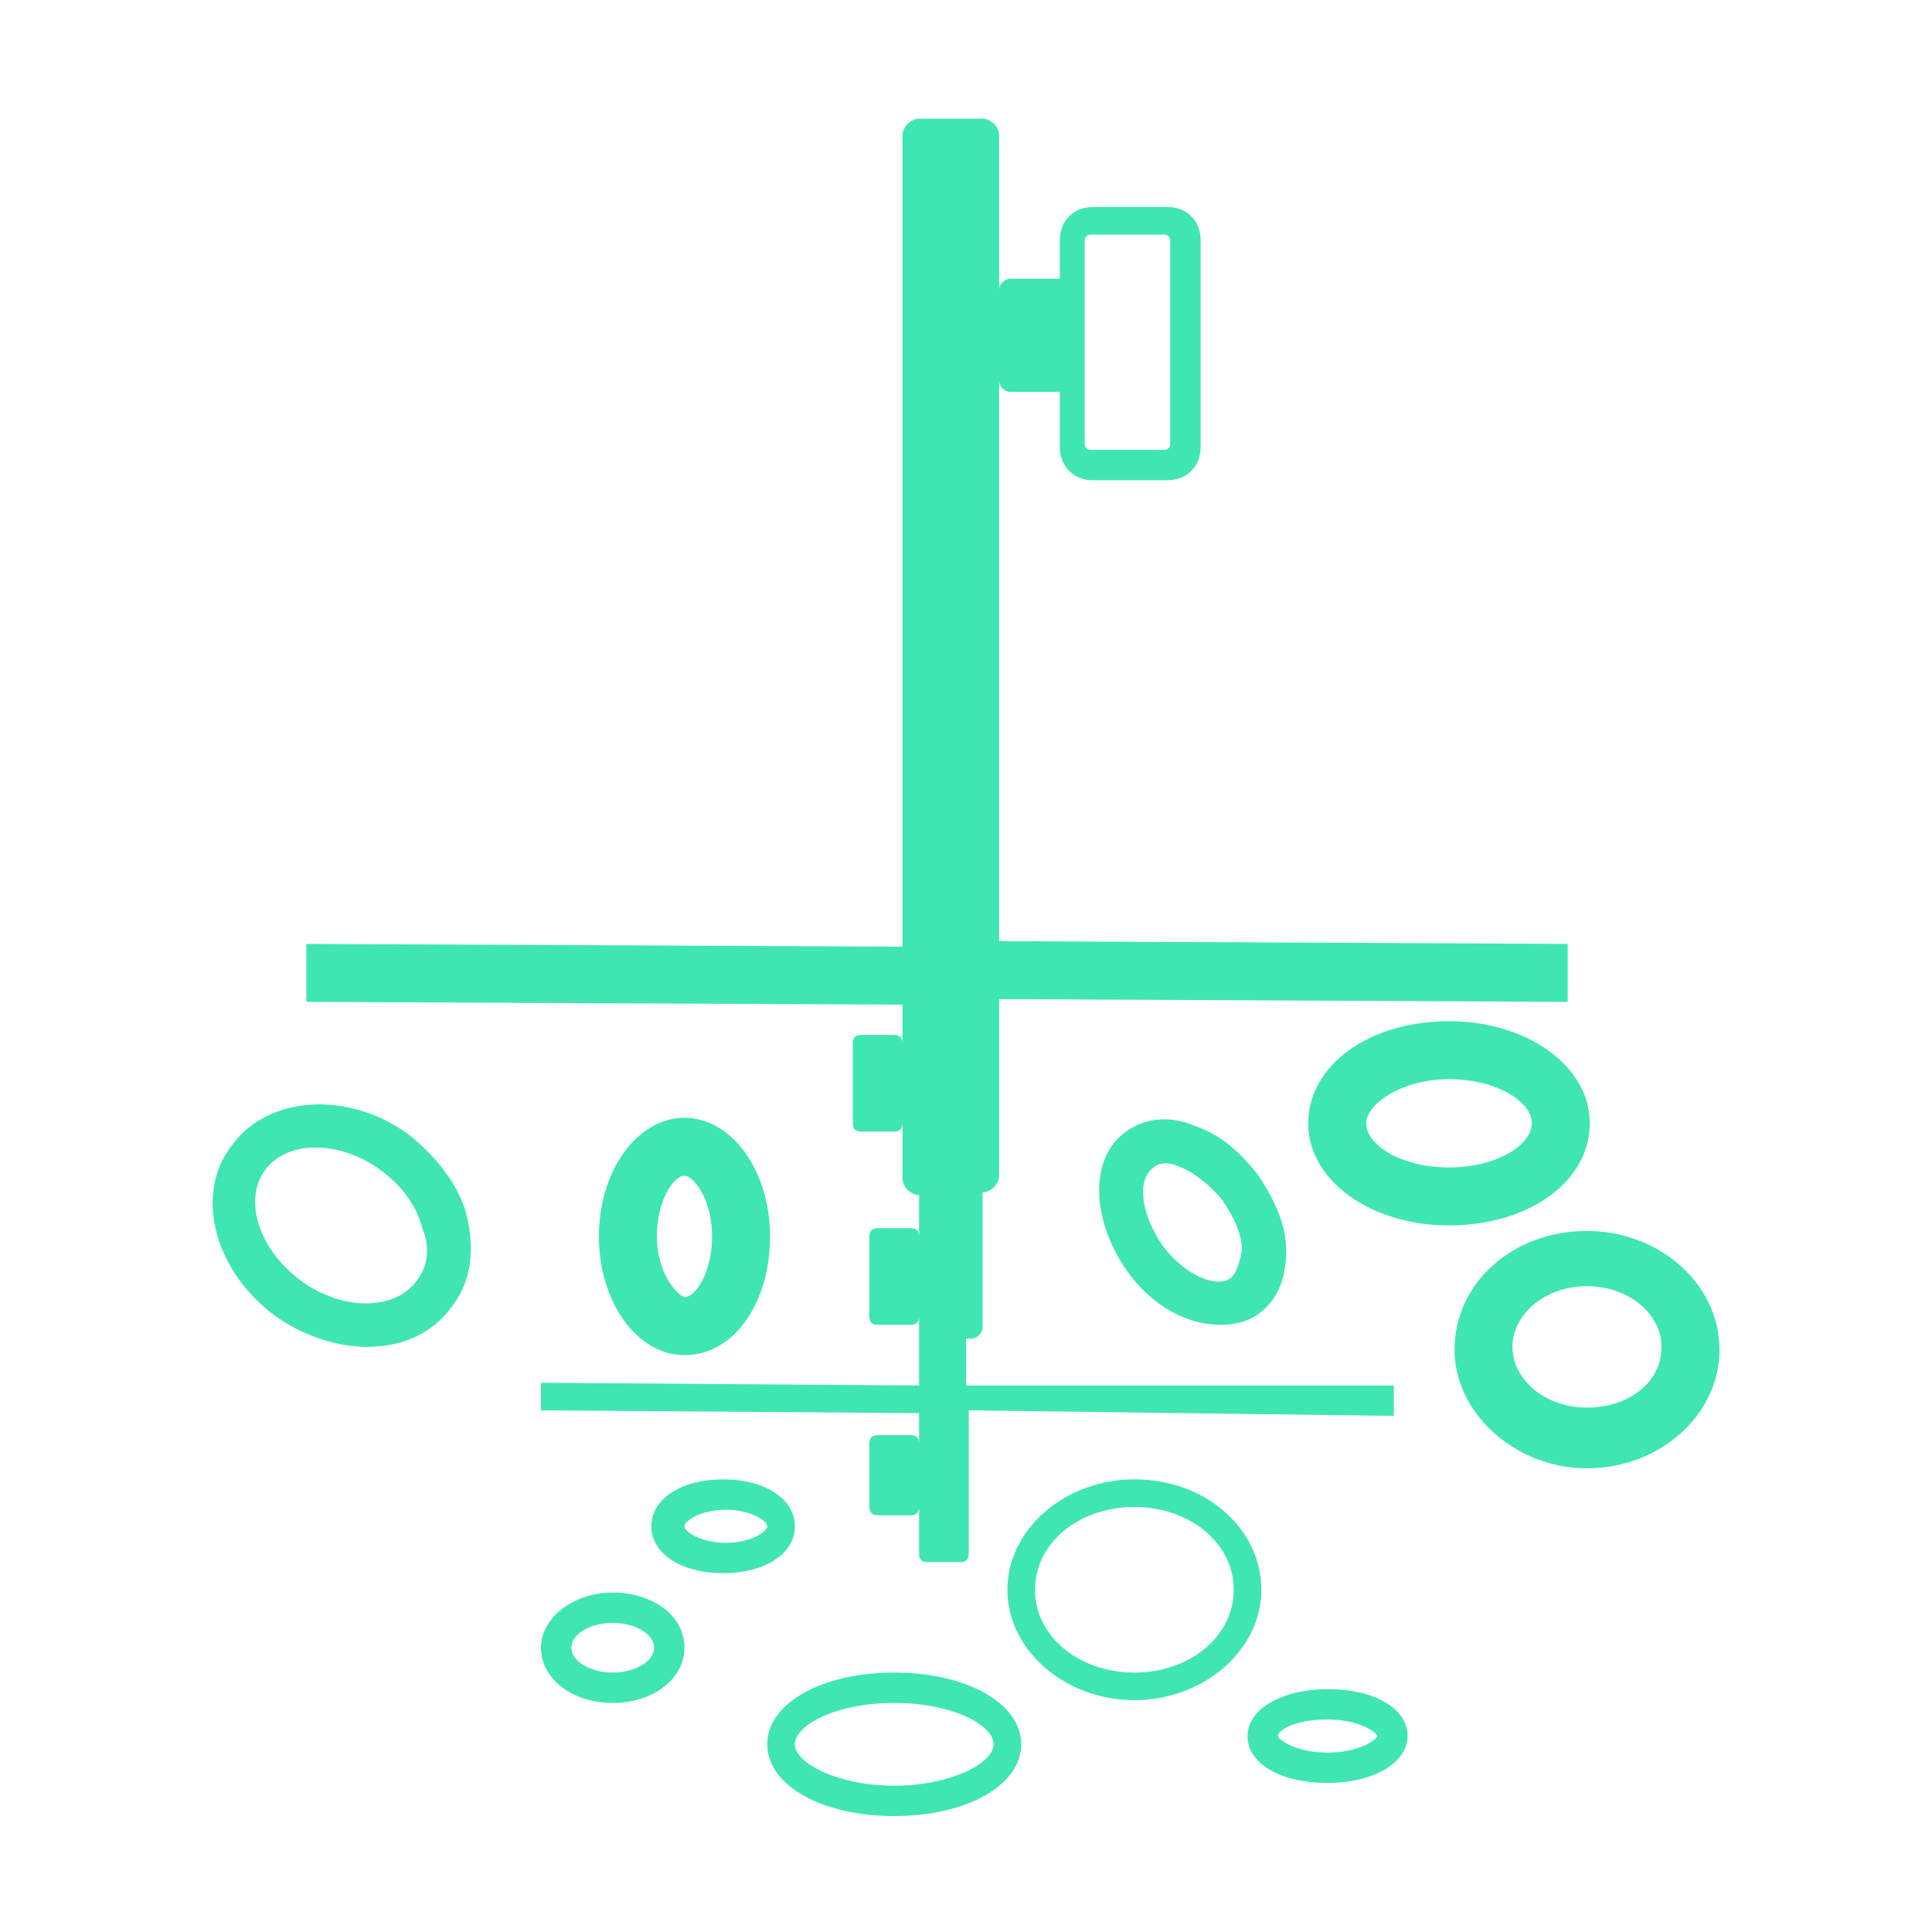 <?xml version="1.0" encoding="utf-8"?>
<!-- Generator: Adobe Illustrator 22.0.0, SVG Export Plug-In . SVG Version: 6.00 Build 0)  -->
<svg version="1.1" id="Layer_1" xmlns="http://www.w3.org/2000/svg" xmlns:xlink="http://www.w3.org/1999/xlink" x="0px" y="0px"
	 viewBox="0 0 70 70" style="enable-background:new 0 0 70 70;" xml:space="preserve">
<style type="text/css">
	.st0{fill:#3FE6B2;}
</style>
<g>
	<path class="st0" d="M22.2,57.7c-1.4,0-2.6,0.9-2.6,2c0,1.1,1.1,2,2.6,2s2.6-0.9,2.6-2C24.8,58.5,23.6,57.7,22.2,57.7z M22.2,60.6
		c-0.8,0-1.5-0.4-1.5-0.9s0.7-0.9,1.5-0.9s1.5,0.4,1.5,0.9S23,60.6,22.2,60.6z"/>
	<path class="st0" d="M41.1,53.6c-2.5,0-4.6,1.8-4.6,4s2.1,4,4.6,4s4.6-1.8,4.6-4S43.7,53.6,41.1,53.6z M41.1,60.6
		c-2,0-3.6-1.3-3.6-3s1.6-3,3.6-3s3.6,1.3,3.6,3S43.1,60.6,41.1,60.6z"/>
	<path class="st0" d="M43.3,40.8c-0.9-0.4-1.8-0.3-2.5,0.2c-1.3,0.9-1.3,3.1,0,5c0.9,1.3,2.2,2,3.4,2c0.5,0,1-0.1,1.4-0.4
		c0.7-0.5,1-1.3,1-2.3c0-0.9-0.4-1.8-1-2.7C44.9,41.7,44.2,41.1,43.3,40.8z M44.6,46.3c-0.5,0.4-1.7-0.1-2.5-1.2
		c-0.8-1.2-0.9-2.4-0.3-2.8c0.2-0.2,0.6-0.2,1,0c0.5,0.2,1.1,0.7,1.5,1.2c0.4,0.6,0.7,1.2,0.7,1.8C44.9,45.8,44.8,46.1,44.6,46.3z"
		/>
	<path class="st0" d="M28.8,55.3c0-1-1.1-1.7-2.6-1.7s-2.6,0.7-2.6,1.7s1.1,1.7,2.6,1.7S28.8,56.3,28.8,55.3z M26.3,55.9
		c-0.9,0-1.5-0.4-1.5-0.6s0.6-0.6,1.5-0.6c0.9,0,1.5,0.4,1.5,0.6S27.2,55.9,26.3,55.9z"/>
	<path class="st0" d="M57.6,40.7c0-2.1-2.3-3.7-5.1-3.7c-2.9,0-5.1,1.6-5.1,3.7c0,2.1,2.3,3.7,5.1,3.7
		C55.4,44.4,57.6,42.8,57.6,40.7z M52.5,42.3c-1.7,0-3-0.8-3-1.6c0-0.7,1.3-1.6,3-1.6c1.7,0,3,0.8,3,1.6
		C55.5,41.5,54.2,42.3,52.5,42.3z"/>
	<path class="st0" d="M19.6,51.1l13.7,0.1v1.1c0-0.2-0.1-0.3-0.3-0.3h-1.2c-0.2,0-0.3,0.1-0.3,0.3v2.3c0,0.2,0.1,0.3,0.3,0.3H33
		c0.2,0,0.3-0.1,0.3-0.3v1.7c0,0.2,0.1,0.3,0.3,0.3h1.2c0.2,0,0.3-0.1,0.3-0.3v-5.2l15.4,0.2l0-1.1L35,50.2v-1.7h0.2
		c0.2,0,0.4-0.2,0.4-0.4v-4.9c0.3,0,0.6-0.3,0.6-0.6v-6.4l20.6,0.1l0-2.1l-20.6-0.1V13.8c0,0.2,0.2,0.4,0.4,0.4h1.6
		c0.1,0,0.1,0,0.2,0v2c0,0.7,0.5,1.2,1.2,1.2h2.7c0.7,0,1.2-0.5,1.2-1.2V8.7c0-0.7-0.5-1.2-1.2-1.2h-2.7c-0.7,0-1.2,0.5-1.2,1.2v1.4
		c0,0-0.1,0-0.2,0h-1.6c-0.2,0-0.4,0.2-0.4,0.4V4.9c0-0.3-0.3-0.6-0.6-0.6h-2.3c-0.3,0-0.6,0.3-0.6,0.6v29.4l-21.6-0.1l0,2.1
		l21.6,0.1v1.4c0-0.2-0.1-0.3-0.3-0.3h-1.2c-0.2,0-0.3,0.1-0.3,0.3v2.9c0,0.2,0.1,0.3,0.3,0.3h1.2c0.2,0,0.3-0.1,0.3-0.3v2
		c0,0.3,0.3,0.6,0.6,0.6v1.5c0-0.2-0.1-0.3-0.3-0.3h-1.2c-0.2,0-0.3,0.1-0.3,0.3v2.9c0,0.2,0.1,0.3,0.3,0.3H33
		c0.2,0,0.3-0.1,0.3-0.3v0.5v2l-13.7-0.1L19.6,51.1z M39.3,8.7c0-0.1,0.1-0.2,0.2-0.2h2.7c0.1,0,0.2,0.1,0.2,0.2v7.4
		c0,0.1-0.1,0.2-0.2,0.2h-2.7c-0.1,0-0.2-0.1-0.2-0.2V8.7z"/>
	<path class="st0" d="M27.9,44.8c0-2.4-1.4-4.3-3.1-4.3c-1.7,0-3.1,1.9-3.1,4.3c0,2.4,1.4,4.3,3.1,4.3
		C26.6,49.1,27.9,47.2,27.9,44.8z M23.8,44.8c0-1.3,0.6-2.2,1-2.2c0.3,0,1,0.8,1,2.2c0,1.3-0.6,2.2-1,2.2
		C24.5,46.9,23.8,46.1,23.8,44.8z"/>
	<path class="st0" d="M57.5,44.6c-2.7,0-4.8,1.9-4.8,4.3c0,2.3,2.2,4.3,4.8,4.3s4.8-1.9,4.8-4.3C62.3,46.5,60.1,44.6,57.5,44.6z
		 M57.5,51c-1.5,0-2.7-1-2.7-2.2c0-1.2,1.2-2.2,2.7-2.2c1.5,0,2.7,1,2.7,2.2C60.2,50.1,59,51,57.5,51z"/>
	<path class="st0" d="M14.8,41.1c-2.2-1.6-5.1-1.4-6.4,0.4C7,43.3,7.8,46.1,10,47.7c0,0,0,0,0,0c1,0.7,2.2,1.1,3.3,1.1
		c1.3,0,2.4-0.5,3.1-1.5c0.7-0.9,0.8-2.1,0.5-3.3C16.6,42.9,15.8,41.9,14.8,41.1z M15.1,46.4c-0.8,1.1-2.7,1.1-4.2,0
		c-1.5-1.1-2.1-2.9-1.3-4c0.8-1.1,2.7-1.1,4.2,0c0.8,0.6,1.3,1.3,1.5,2.1C15.6,45.2,15.5,45.9,15.1,46.4z"/>
	<path class="st0" d="M32.4,60.6c-2.6,0-4.6,1.1-4.6,2.6c0,1.5,2,2.6,4.6,2.6s4.6-1.1,4.6-2.6C37,61.7,35,60.6,32.4,60.6z
		 M32.4,64.7c-2,0-3.6-0.8-3.6-1.5s1.5-1.5,3.6-1.5s3.6,0.8,3.6,1.5S34.4,64.7,32.4,64.7z"/>
	<path class="st0" d="M48.1,61.2c-1.6,0-2.9,0.7-2.9,1.7c0,1,1.2,1.7,2.9,1.7c1.6,0,2.9-0.7,2.9-1.7C51,61.9,49.8,61.2,48.1,61.2z
		 M48.1,63.5c-1.2,0-1.8-0.5-1.8-0.6c0-0.2,0.6-0.6,1.8-0.6c1.2,0,1.8,0.5,1.8,0.6C49.9,63,49.3,63.5,48.1,63.5z"/>
</g>
</svg>
